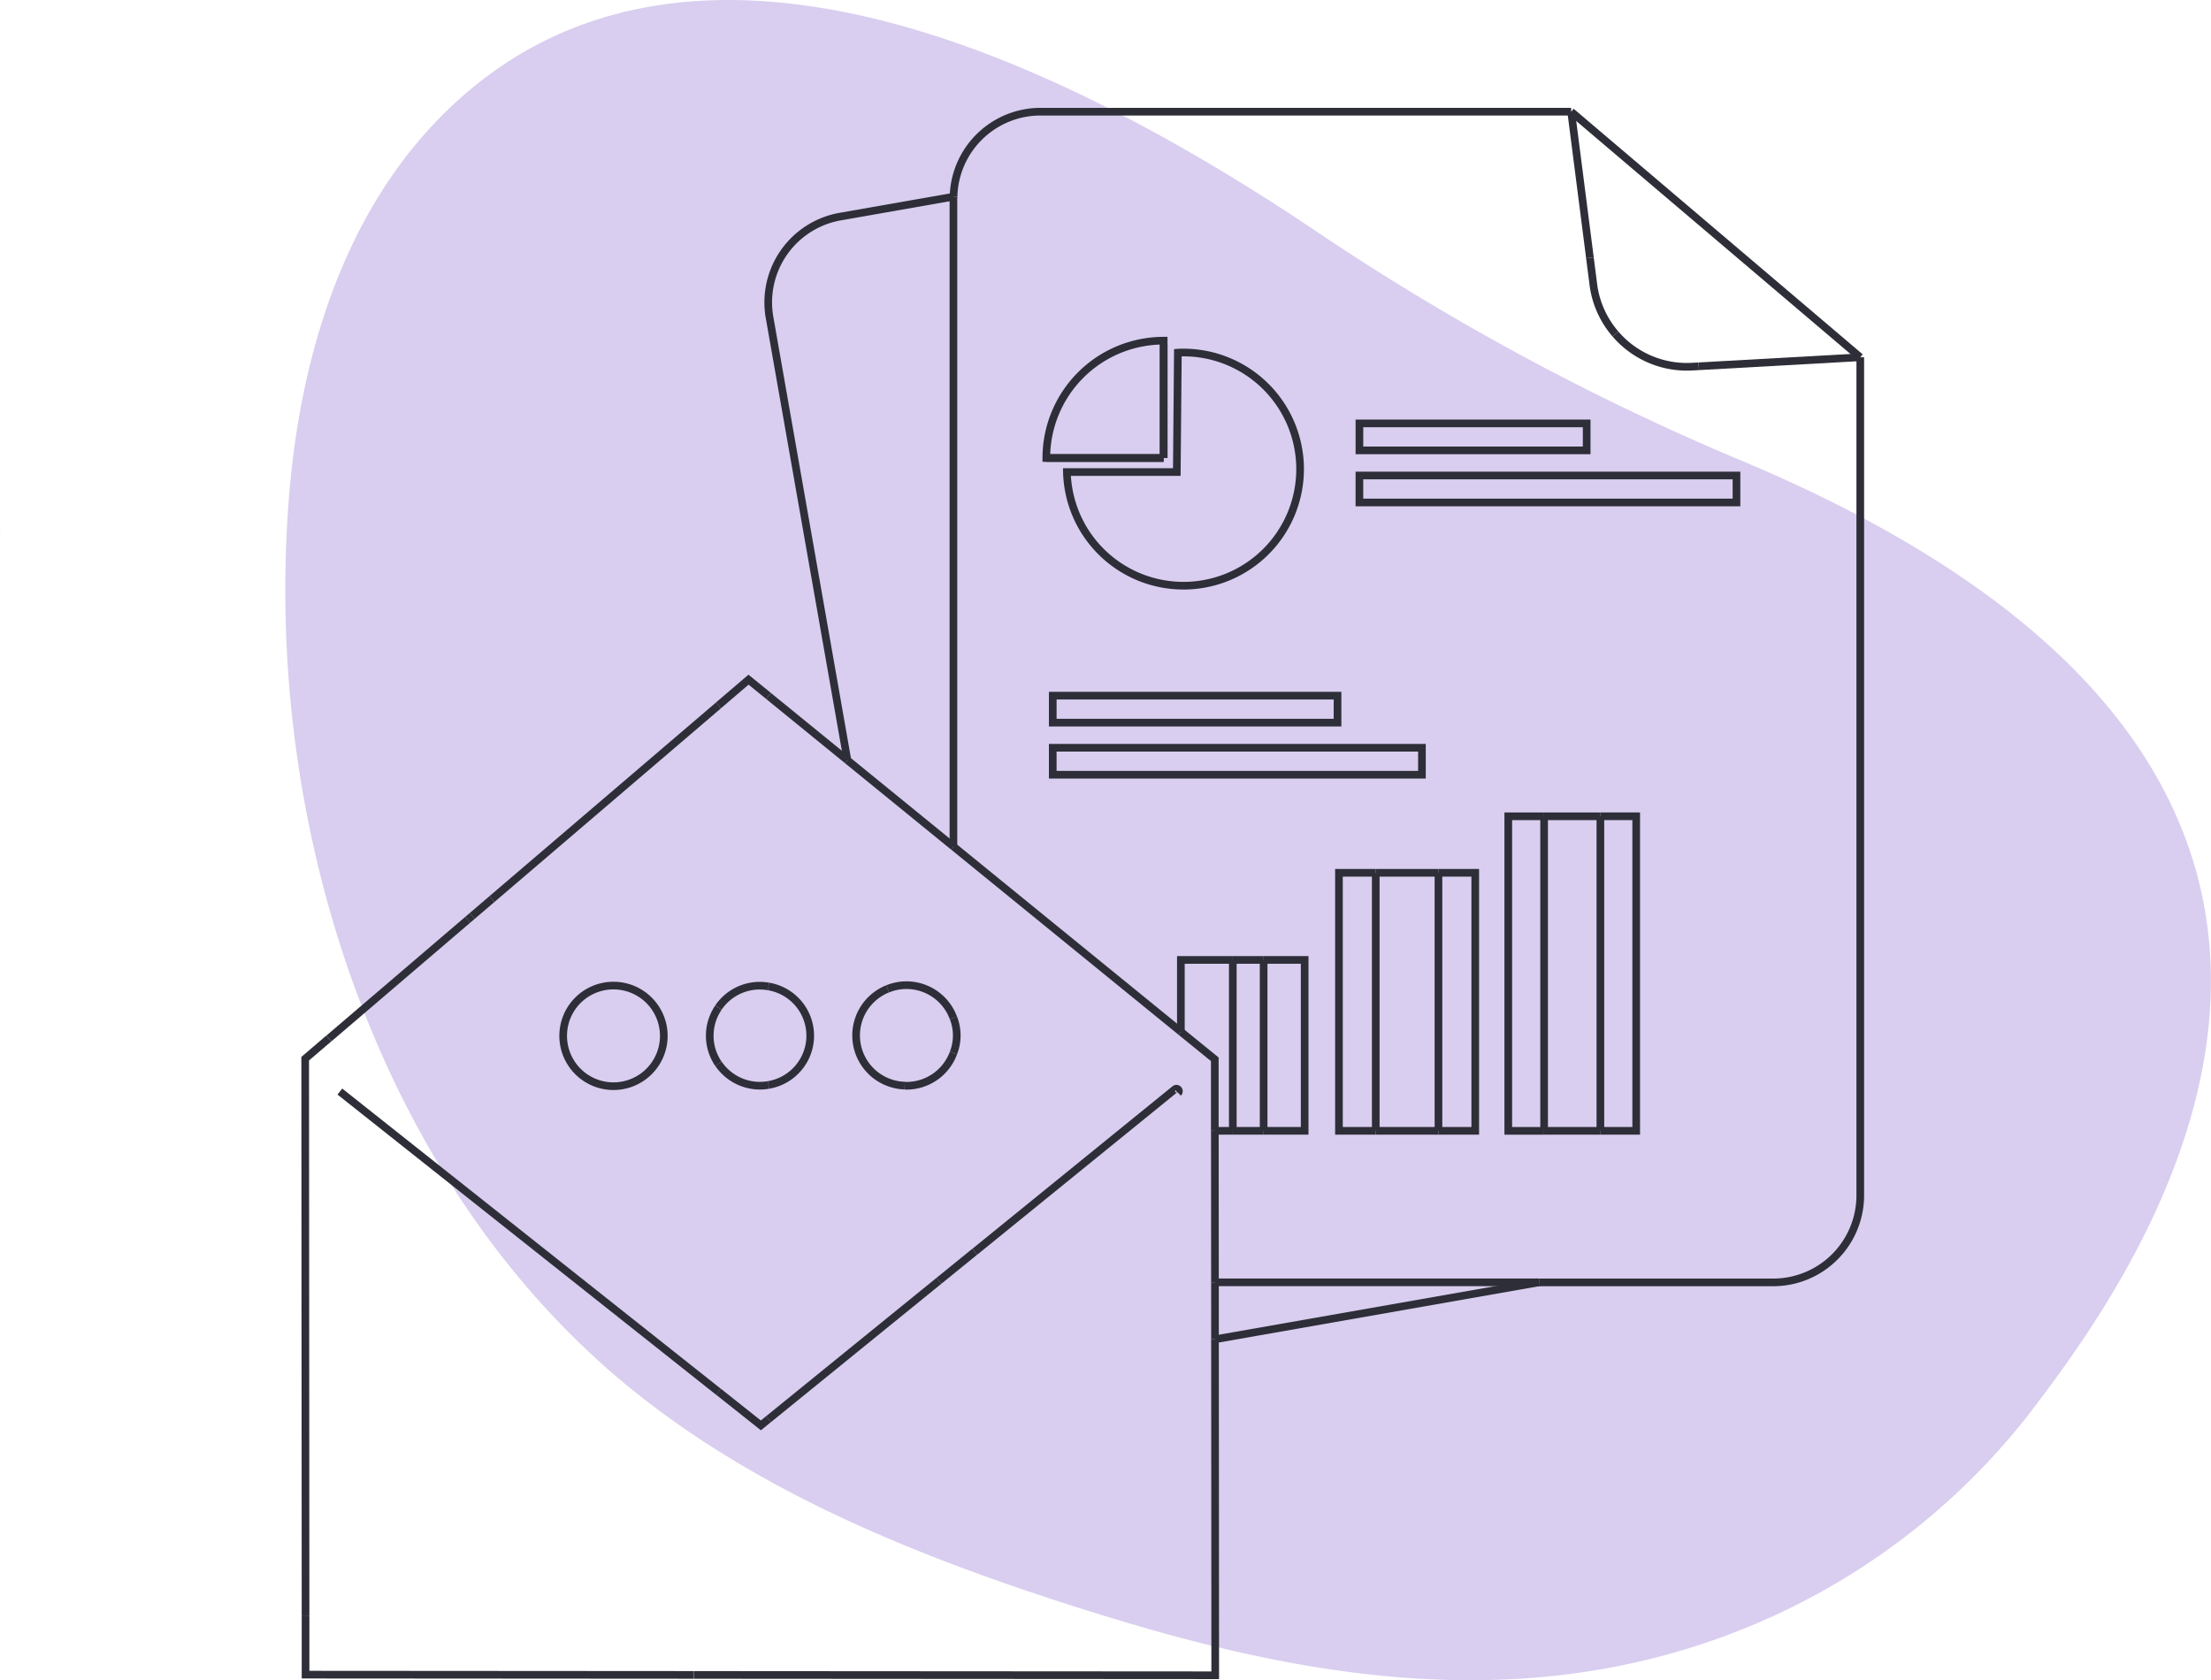 <?xml version="1.0" encoding="UTF-8"?> <svg xmlns="http://www.w3.org/2000/svg" width="144.28" height="109.667" viewBox="0 0 144.28 109.667"><g id="Group_30456" data-name="Group 30456" transform="translate(11449.225 -5265.733)"><line id="Line_1989" data-name="Line 1989" x2="0.001" transform="translate(-11449.225 5300.593)" fill="none" stroke="#2e2e38" stroke-width="0.5"></line><path id="Path_60561" data-name="Path 60561" d="M5453.976,97.31a76.88,76.88,0,0,1-1.9-24.27c.711-8.7,3.369-17.928,9.659-24.448,11.761-12.2,30.889-10.419,56.9,6.926a161.369,161.369,0,0,0,27.7,15.066c50.464,20.885,26.056,53.577,19.273,62.445a44.816,44.816,0,0,1-18.825,14.095c-14.962,5.951-29.924,2.762-43.08-1.415-10.557-3.348-20.884-7.516-29.243-14.271-10.314-8.343-17.226-20.685-20.483-34.128" transform="translate(-16882.432 5225)" fill="#d9ceef" fill-rule="evenodd"></path><path id="Path_60562" data-name="Path 60562" d="M5454.664,108.514h0" transform="translate(-16882.432 5225)" fill="none" stroke="#2e2e38" stroke-width="0.5"></path><path id="Path_60563" data-name="Path 60563" d="M5454.664,108.514l-1.542,1.319.024,36.392" transform="translate(-16882.432 5225)" fill="none" stroke="#2e2e38" stroke-width="0.5"></path><line id="Line_1990" data-name="Line 1990" y1="0.003" x2="0.003" transform="translate(-11427.768 5333.511)" fill="none" stroke="#2e2e38" stroke-width="0.5"></line><path id="Path_60564" data-name="Path 60564" d="M5453.146,146.227v3.81l25.325.017" transform="translate(-16882.432 5225)" fill="none" stroke="#2e2e38" stroke-width="0.5"></path><path id="Path_60565" data-name="Path 60565" d="M5512.492,128.148l.015,21.929-34.028-.022" transform="translate(-16882.432 5225)" fill="none" stroke="#2e2e38" stroke-width="0.5"></path><line id="Line_1991" data-name="Line 1991" x2="0.007" y2="9.889" transform="translate(-11369.949 5339.541)" fill="none" stroke="#2e2e38" stroke-width="0.5"></line><line id="Line_1992" data-name="Line 1992" x1="5.148" y1="4.193" transform="translate(-11399.073 5311.159)" fill="none" stroke="#2e2e38" stroke-width="0.5"></line><path id="Path_60566" data-name="Path 60566" d="M5510.265,108.072l2.214,1.8,0,4.667" transform="translate(-16882.432 5225)" fill="none" stroke="#2e2e38" stroke-width="0.5"></path><line id="Line_1993" data-name="Line 1993" x1="0.002" y1="3.718" transform="translate(-11369.941 5349.43)" fill="none" stroke="#2e2e38" stroke-width="0.5"></line><line id="Line_1994" data-name="Line 1994" x2="6.917" y2="5.634" transform="translate(-11393.926 5315.352)" fill="none" stroke="#2e2e38" stroke-width="0.5"></line><line id="Line_1995" data-name="Line 1995" x1="14.841" y1="12.087" transform="translate(-11387.008 5320.985)" fill="none" stroke="#2e2e38" stroke-width="0.5"></line><line id="Line_1996" data-name="Line 1996" x1="14.781" y2="12.639" transform="translate(-11417.124 5311.777)" fill="none" stroke="#2e2e38" stroke-width="0.5"></line><path id="Path_60567" data-name="Path 60567" d="M5480.088,86.774l1.965-1.68,1.305,1.062" transform="translate(-16882.432 5225)" fill="none" stroke="#2e2e38" stroke-width="0.5"></path><line id="Line_1997" data-name="Line 1997" y1="7.751" x2="9.064" transform="translate(-11427.764 5325.764)" fill="none" stroke="#2e2e38" stroke-width="0.5"></line><line id="Line_1998" data-name="Line 1998" y1="0.243" x2="0.284" transform="translate(-11418.7 5325.521)" fill="none" stroke="#2e2e38" stroke-width="0.5"></line><line id="Line_1999" data-name="Line 1999" x1="1.292" y2="1.104" transform="translate(-11418.416 5324.417)" fill="none" stroke="#2e2e38" stroke-width="0.5"></line><line id="Line_2000" data-name="Line 2000" x1="11.124" y2="9.034" transform="translate(-11399.075 5349.328)" fill="none" stroke="#2e2e38" stroke-width="0.5"></line><line id="Line_2001" data-name="Line 2001" x1="2.333" y2="1.895" transform="translate(-11387.951 5347.433)" fill="none" stroke="#2e2e38" stroke-width="0.5"></line><path id="Path_60568" data-name="Path 60568" d="M5510.09,112.069a.162.162,0,0,0-.2-.252l-13.072,10.616" transform="translate(-16882.432 5225)" fill="none" stroke="#2e2e38" stroke-width="0.5"></path><line id="Line_2002" data-name="Line 2002" x2="24.704" y2="19.593" transform="translate(-11427.047 5336.979)" fill="none" stroke="#2e2e38" stroke-width="0.5"></line><path id="Path_60569" data-name="Path 60569" d="M5483.358,133.361l-.5.406-2.77-2.2" transform="translate(-16882.432 5225)" fill="none" stroke="#2e2e38" stroke-width="0.5"></path><path id="Path_60570" data-name="Path 60570" d="M5469.958,108.324a3.283,3.283,0,1,0,3.3-3.262h-.029A3.277,3.277,0,0,0,5469.958,108.324Z" transform="translate(-16882.432 5225)" fill="none" stroke="#2e2e38" stroke-width="0.5"></path><path id="Path_60571" data-name="Path 60571" d="M5483.357,111.546a3.258,3.258,0,0,0,0-6.427" transform="translate(-16882.432 5225)" fill="none" stroke="#2e2e38" stroke-width="0.5"></path><path id="Path_60572" data-name="Path 60572" d="M5480.088,106.5a3.252,3.252,0,0,0,0,3.667" transform="translate(-16882.432 5225)" fill="none" stroke="#2e2e38" stroke-width="0.5"></path><path id="Path_60573" data-name="Path 60573" d="M5480.089,110.162a3.282,3.282,0,0,0,2.713,1.435,3.353,3.353,0,0,0,.556-.05" transform="translate(-16882.432 5225)" fill="none" stroke="#2e2e38" stroke-width="0.5"></path><path id="Path_60574" data-name="Path 60574" d="M5483.358,105.12a3.254,3.254,0,0,0-3.269,1.376" transform="translate(-16882.432 5225)" fill="none" stroke="#2e2e38" stroke-width="0.5"></path><path id="Path_60575" data-name="Path 60575" d="M5491.13,105.275a3.276,3.276,0,0,0,1.11,6.315" transform="translate(-16882.432 5225)" fill="none" stroke="#2e2e38" stroke-width="0.5"></path><path id="Path_60576" data-name="Path 60576" d="M5495.424,109.464a3.143,3.143,0,0,0,0-2.292" transform="translate(-16882.432 5225)" fill="none" stroke="#2e2e38" stroke-width="0.5"></path><path id="Path_60577" data-name="Path 60577" d="M5495.424,109.464a3.268,3.268,0,0,1-3.059,2.137h-.029c-.033,0-.063-.009-.095-.01" transform="translate(-16882.432 5225)" fill="none" stroke="#2e2e38" stroke-width="0.5"></path><path id="Path_60578" data-name="Path 60578" d="M5491.13,105.275a3.265,3.265,0,0,1,4.293,1.9" transform="translate(-16882.432 5225)" fill="none" stroke="#2e2e38" stroke-width="0.5"></path><line id="Line_2003" data-name="Line 2003" y1="0.589" x2="10.531" transform="translate(-11338.367 5289.051)" fill="none" stroke="#2e2e38" stroke-width="0.5"></line><path id="Path_60579" data-name="Path 60579" d="M5495.431,53.569a5.679,5.679,0,0,1,5.675-5.546h34.628" transform="translate(-16882.432 5225)" fill="none" stroke="#2e2e38" stroke-width="0.5"></path><path id="Path_60580" data-name="Path 60580" d="M5554.6,64.051v54.7a5.683,5.683,0,0,1-5.683,5.683H5533.64" transform="translate(-16882.432 5225)" fill="none" stroke="#2e2e38" stroke-width="0.5"></path><path id="Path_60581" data-name="Path 60581" d="M5538.624,62.532a6.141,6.141,0,0,0,5,2.132l.436-.024" transform="translate(-16882.432 5225)" fill="none" stroke="#2e2e38" stroke-width="0.5"></path><path id="Path_60582" data-name="Path 60582" d="M5536.958,57.56l.224,1.743a6.116,6.116,0,0,0,1.442,3.229" transform="translate(-16882.432 5225)" fill="none" stroke="#2e2e38" stroke-width="0.5"></path><line id="Line_2004" data-name="Line 2004" x2="1.224" y2="9.537" transform="translate(-11346.697 5273.023)" fill="none" stroke="#2e2e38" stroke-width="0.5"></line><line id="Line_2005" data-name="Line 2005" x1="21.15" transform="translate(-11369.941 5349.43)" fill="none" stroke="#2e2e38" stroke-width="0.5"></line><path id="Path_60583" data-name="Path 60583" d="M5495.424,95.985V53.706c0-.046.006-.091.007-.137" transform="translate(-16882.432 5225)" fill="none" stroke="#2e2e38" stroke-width="0.5"></path><line id="Line_2006" data-name="Line 2006" x1="18.862" y1="16.028" transform="translate(-11346.697 5273.023)" fill="none" stroke="#2e2e38" stroke-width="0.5"></line><path id="Path_60584" data-name="Path 60584" d="M5488.506,90.352l-5.082-28.9a5.684,5.684,0,0,1,4.613-6.582l7.393-1.3" transform="translate(-16882.432 5225)" fill="none" stroke="#2e2e38" stroke-width="0.5"></path><line id="Line_2007" data-name="Line 2007" y1="3.718" x2="21.148" transform="translate(-11369.939 5349.43)" fill="none" stroke="#2e2e38" stroke-width="0.5"></line><rect id="Rectangle_7304" data-name="Rectangle 7304" width="14.829" height="1.761" transform="translate(-11360.515 5293.368)" fill="none" stroke="#2e2e38" stroke-width="0.5"></rect><rect id="Rectangle_7305" data-name="Rectangle 7305" width="24.607" height="1.761" transform="translate(-11360.516 5296.768)" fill="none" stroke="#2e2e38" stroke-width="0.5"></rect><rect id="Rectangle_7306" data-name="Rectangle 7306" width="18.583" height="1.761" transform="translate(-11380.527 5311.138)" fill="none" stroke="#2e2e38" stroke-width="0.5"></rect><rect id="Rectangle_7307" data-name="Rectangle 7307" width="24.092" height="1.761" transform="translate(-11380.528 5314.538)" fill="none" stroke="#2e2e38" stroke-width="0.5"></rect><path id="Path_60585" data-name="Path 60585" d="M5509.143,70.626h0V62.969a7.656,7.656,0,0,0-7.657,7.657h7.654" transform="translate(-16882.432 5225)" fill="none" stroke="#2e2e38" stroke-width="0.5"></path><path id="Path_60586" data-name="Path 60586" d="M5510.436,63.741c-.123,0-.246,0-.367.01L5510,71.542h-7.172a7.61,7.61,0,1,0,7.6-7.8" transform="translate(-16882.432 5225)" fill="none" stroke="#2e2e38" stroke-width="0.5"></path><path id="Path_60587" data-name="Path 60587" d="M5509.143,70.626v0h-7.657" transform="translate(-16882.432 5225)" fill="none" stroke="#2e2e38" stroke-width="0.5"></path><line id="Line_2008" data-name="Line 2008" y1="7.42" transform="translate(-11373.289 5288.206)" fill="none" stroke="#2e2e38" stroke-width="0.5"></line><path id="Path_60588" data-name="Path 60588" d="M5515.666,114.541h2.677V103.386h-2.677" transform="translate(-16882.432 5225)" fill="none" stroke="#2e2e38" stroke-width="0.5"></path><line id="Line_2009" data-name="Line 2009" y2="11.155" transform="translate(-11368.778 5328.387)" fill="none" stroke="#2e2e38" stroke-width="0.5"></line><path id="Path_60589" data-name="Path 60589" d="M5527.075,114.542h2.4V97.7h-2.4" transform="translate(-16882.432 5225)" fill="none" stroke="#2e2e38" stroke-width="0.5"></path><line id="Line_2010" data-name="Line 2010" y1="16.841" transform="translate(-11359.45 5322.701)" fill="none" stroke="#2e2e38" stroke-width="0.5"></line><path id="Path_60590" data-name="Path 60590" d="M5537.64,114.542h2.338V94.011h-2.338" transform="translate(-16882.432 5225)" fill="none" stroke="#2e2e38" stroke-width="0.5"></path><line id="Line_2011" data-name="Line 2011" y2="20.531" transform="translate(-11348.463 5319.012)" fill="none" stroke="#2e2e38" stroke-width="0.5"></line><path id="Path_60591" data-name="Path 60591" d="M5510.265,108.072v-4.685h3.388" transform="translate(-16882.432 5225)" fill="none" stroke="#2e2e38" stroke-width="0.5"></path><line id="Line_2012" data-name="Line 2012" x2="1.171" transform="translate(-11369.949 5339.541)" fill="none" stroke="#2e2e38" stroke-width="0.5"></line><line id="Line_2013" data-name="Line 2013" y1="11.155" transform="translate(-11366.766 5328.386)" fill="none" stroke="#2e2e38" stroke-width="0.5"></line><line id="Line_2014" data-name="Line 2014" x2="2.013" transform="translate(-11368.778 5328.387)" fill="none" stroke="#2e2e38" stroke-width="0.5"></line><line id="Line_2015" data-name="Line 2015" x1="2.013" transform="translate(-11368.779 5339.541)" fill="none" stroke="#2e2e38" stroke-width="0.5"></line><path id="Path_60592" data-name="Path 60592" d="M5522.981,114.542h-2.4V97.7h2.4" transform="translate(-16882.432 5225)" fill="none" stroke="#2e2e38" stroke-width="0.5"></path><line id="Line_2016" data-name="Line 2016" y2="16.841" transform="translate(-11355.357 5322.701)" fill="none" stroke="#2e2e38" stroke-width="0.5"></line><line id="Line_2017" data-name="Line 2017" x1="4.093" transform="translate(-11359.449 5322.701)" fill="none" stroke="#2e2e38" stroke-width="0.5"></line><line id="Line_2018" data-name="Line 2018" x2="4.093" transform="translate(-11359.45 5339.542)" fill="none" stroke="#2e2e38" stroke-width="0.5"></line><line id="Line_2019" data-name="Line 2019" y1="20.531" transform="translate(-11344.791 5319.011)" fill="none" stroke="#2e2e38" stroke-width="0.5"></line><path id="Path_60593" data-name="Path 60593" d="M5533.968,94.012h-2.338v20.531h2.338" transform="translate(-16882.432 5225)" fill="none" stroke="#2e2e38" stroke-width="0.5"></path><line id="Line_2020" data-name="Line 2020" x2="3.672" transform="translate(-11348.463 5319.012)" fill="none" stroke="#2e2e38" stroke-width="0.5"></line><line id="Line_2021" data-name="Line 2021" x1="3.672" transform="translate(-11348.463 5339.542)" fill="none" stroke="#2e2e38" stroke-width="0.5"></line></g></svg> 